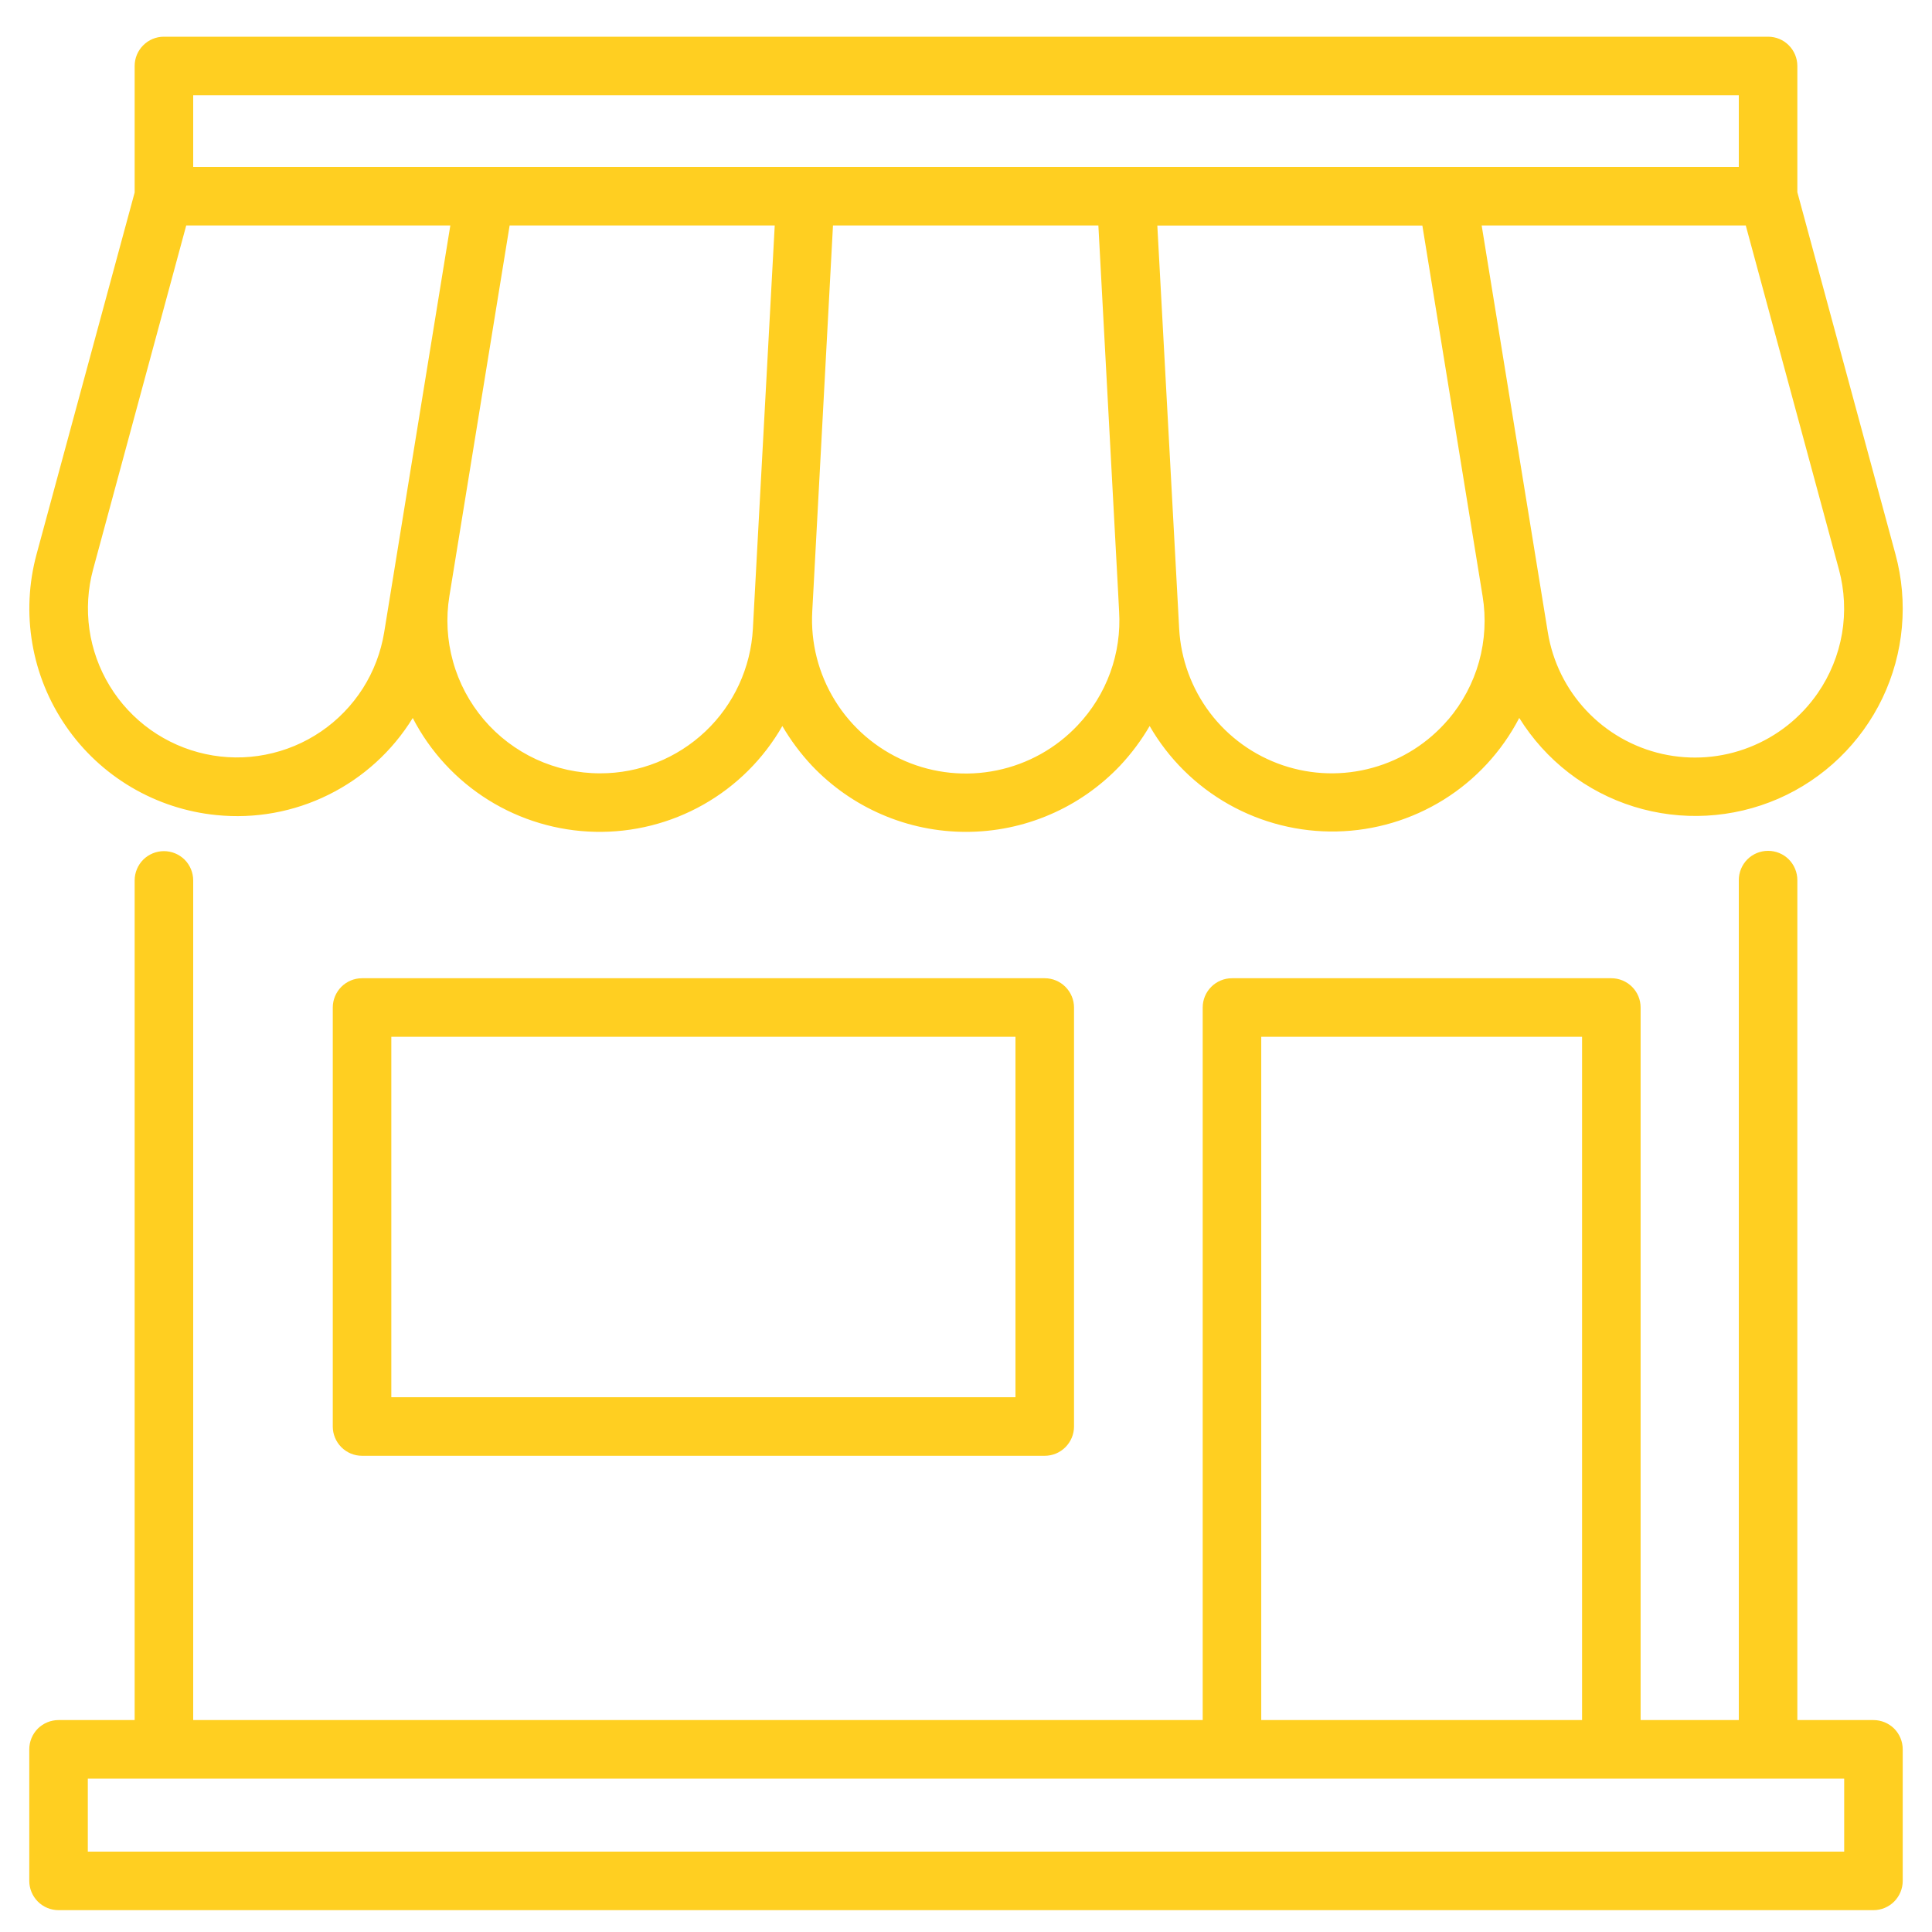 <svg width="33" height="33" viewBox="0 0 33 33" fill="none" xmlns="http://www.w3.org/2000/svg">
<g clip-path="url(#clip0_74_427)">
<path d="M6.184 16.709C6.051 16.709 5.924 16.762 5.83 16.856C5.737 16.95 5.684 17.077 5.684 17.209V24.366C5.684 24.498 5.737 24.625 5.83 24.719C5.924 24.813 6.051 24.866 6.184 24.866H17.845C17.977 24.866 18.105 24.813 18.198 24.719C18.292 24.625 18.345 24.498 18.345 24.366V17.209C18.345 17.077 18.292 16.95 18.198 16.856C18.105 16.762 17.977 16.709 17.845 16.709H6.184ZM17.345 23.866H6.684V17.709H17.345V23.866Z" fill="#FFCF21"/>
<path d="M3.695 13.922C4.354 13.989 5.018 13.869 5.611 13.575C6.204 13.282 6.703 12.828 7.05 12.264C7.347 12.838 7.793 13.322 8.341 13.664C8.889 14.006 9.52 14.194 10.166 14.208C10.812 14.222 11.45 14.062 12.013 13.744C12.576 13.426 13.042 12.962 13.363 12.401C13.505 12.644 13.674 12.871 13.867 13.077C14.206 13.434 14.614 13.72 15.067 13.914C15.519 14.109 16.007 14.209 16.5 14.209C16.993 14.209 17.481 14.109 17.933 13.914C18.386 13.72 18.794 13.434 19.133 13.077C19.326 12.871 19.495 12.644 19.637 12.401C19.959 12.96 20.426 13.422 20.988 13.739C21.551 14.056 22.189 14.216 22.834 14.202C23.48 14.188 24.109 14.001 24.658 13.66C25.206 13.319 25.652 12.836 25.95 12.263C26.399 12.986 27.093 13.524 27.905 13.777C28.717 14.03 29.594 13.982 30.374 13.643C31.154 13.303 31.785 12.693 32.153 11.926C32.52 11.158 32.599 10.284 32.375 9.463L30.7 3.283V1.127C30.7 0.994 30.647 0.867 30.553 0.773C30.46 0.679 30.333 0.627 30.2 0.627H2.798C2.666 0.627 2.539 0.68 2.446 0.774C2.352 0.868 2.3 0.994 2.3 1.127V3.288L0.625 9.465C0.49 9.963 0.465 10.483 0.552 10.991C0.638 11.498 0.835 11.981 1.127 12.405C1.419 12.83 1.8 13.185 2.244 13.447C2.688 13.709 3.183 13.871 3.695 13.922ZM10.252 13.209C9.874 13.21 9.5 13.127 9.157 12.969C8.814 12.81 8.509 12.579 8.264 12.291C8.019 12.002 7.839 11.665 7.738 11.3C7.636 10.936 7.615 10.554 7.676 10.181L8.705 3.851H13.233L12.879 10.384L12.86 10.738C12.824 11.405 12.534 12.034 12.049 12.493C11.563 12.953 10.92 13.21 10.252 13.209ZM18.407 12.389C18.038 12.781 17.557 13.049 17.029 13.158C16.502 13.267 15.954 13.212 15.459 12.999C14.965 12.786 14.547 12.427 14.264 11.969C13.98 11.511 13.844 10.978 13.874 10.44L13.895 10.055L14.228 3.851H18.761L19.095 10.055L19.115 10.44C19.137 10.796 19.086 11.153 18.964 11.488C18.842 11.824 18.653 12.13 18.407 12.389ZM24.736 12.291C24.398 12.688 23.948 12.975 23.445 13.114C22.941 13.254 22.408 13.239 21.913 13.072C21.419 12.905 20.985 12.594 20.669 12.178C20.354 11.762 20.17 11.261 20.141 10.74L20.122 10.386L19.768 3.853H24.295L25.324 10.183C25.385 10.556 25.364 10.938 25.263 11.303C25.161 11.667 24.981 12.005 24.736 12.293V12.291ZM31.049 11.838C30.76 12.257 30.353 12.579 29.88 12.764C29.407 12.95 28.889 12.989 28.393 12.878C27.897 12.766 27.446 12.509 27.098 12.139C26.749 11.769 26.52 11.303 26.438 10.801L25.308 3.851H29.819L31.41 9.727C31.507 10.084 31.525 10.458 31.463 10.822C31.4 11.187 31.259 11.534 31.049 11.838ZM3.3 1.627H29.7V2.851H3.3V1.627ZM1.59 9.727L3.181 3.851H7.692L6.995 8.136L6.689 10.02L6.562 10.801C6.506 11.142 6.382 11.468 6.197 11.759C6.011 12.05 5.768 12.301 5.483 12.495C5.197 12.69 4.875 12.824 4.536 12.89C4.197 12.957 3.848 12.953 3.511 12.88C3.173 12.807 2.854 12.666 2.572 12.466C2.291 12.266 2.053 12.011 1.874 11.716C1.694 11.421 1.576 11.092 1.527 10.75C1.479 10.408 1.5 10.06 1.59 9.727Z" fill="#FFCF21"/>
<path d="M32 29.38H30.7V15.033C30.7 14.9 30.647 14.773 30.554 14.679C30.46 14.585 30.333 14.533 30.2 14.533C30.067 14.533 29.94 14.585 29.846 14.679C29.753 14.773 29.7 14.9 29.7 15.033V29.38H28.023V17.209C28.023 17.077 27.971 16.95 27.877 16.856C27.783 16.762 27.656 16.709 27.523 16.709H21.043C20.91 16.709 20.783 16.762 20.689 16.856C20.595 16.95 20.543 17.077 20.543 17.209V29.38H3.3V15.038C3.3 14.905 3.247 14.778 3.154 14.684C3.06 14.591 2.933 14.538 2.8 14.538C2.667 14.538 2.54 14.591 2.446 14.684C2.353 14.778 2.3 14.905 2.3 15.038V29.38H1C0.867 29.38 0.74 29.433 0.646 29.526C0.553 29.62 0.5 29.747 0.5 29.88L0.5 32.127C0.5 32.259 0.553 32.386 0.646 32.48C0.74 32.574 0.867 32.627 1 32.627H32C32.133 32.627 32.26 32.574 32.354 32.48C32.447 32.386 32.5 32.259 32.5 32.127V29.88C32.5 29.747 32.447 29.62 32.354 29.526C32.26 29.433 32.133 29.38 32 29.38ZM21.543 17.709H27.023V29.38H21.543V17.709ZM31.5 31.627H1.5V30.38H31.5V31.627Z" fill="#FFCF21"/>
</g>
<defs>
<clipPath id="clip0_74_427">
<rect width="32" height="32" fill="white" transform="translate(0.5 0.627)"/>
</clipPath>
</defs>
</svg>
